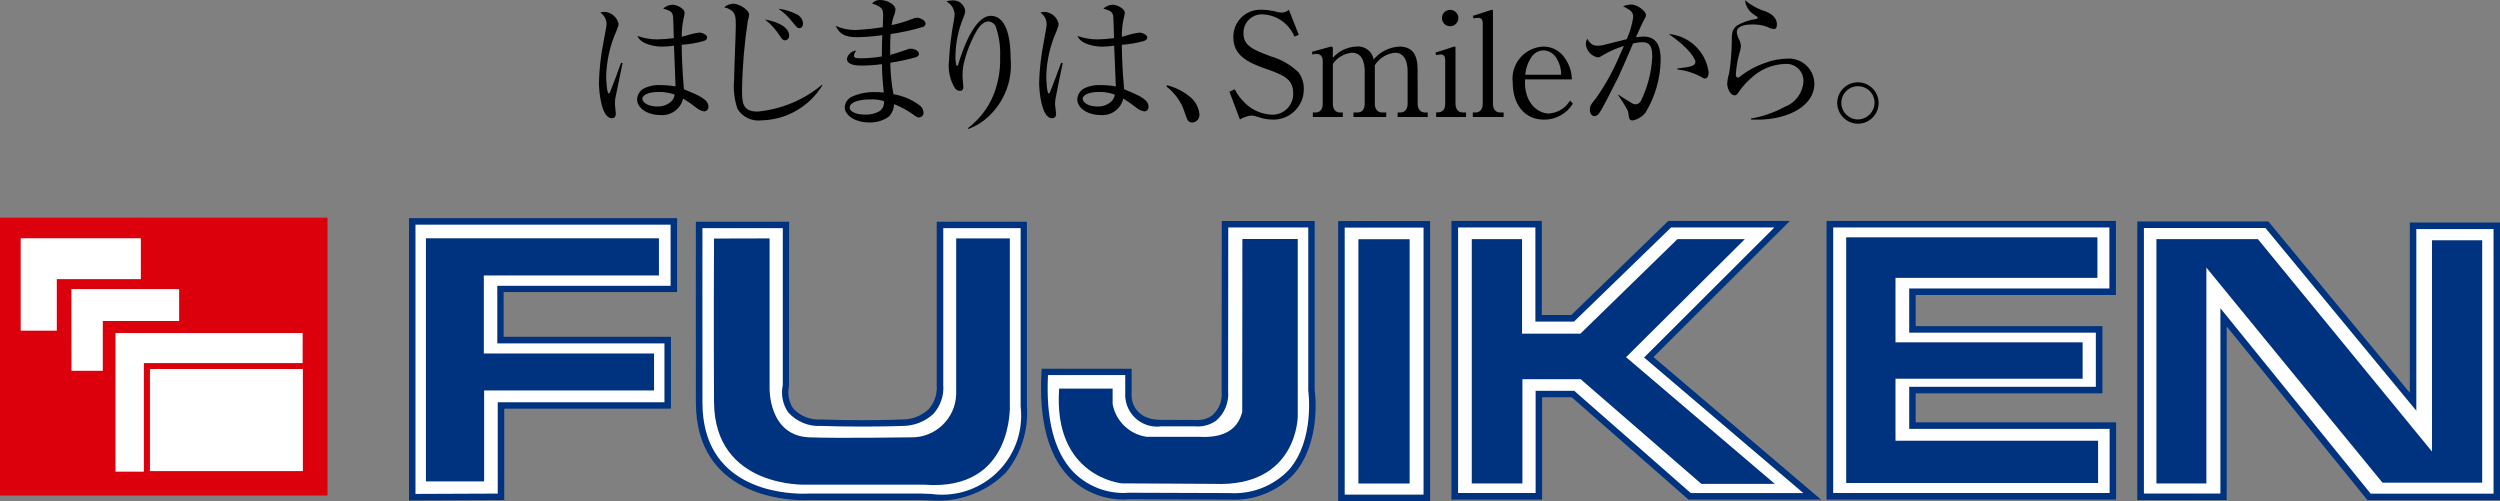 <?xml version="1.0" encoding="UTF-8"?>
<svg id="a" data-name="レイヤー 1" xmlns="http://www.w3.org/2000/svg" xmlns:xlink="http://www.w3.org/1999/xlink" viewBox="0 0 199.577 40.002">
  <rect x="0" y="0" width="199.577" height="40.002" fill="#808080" stroke="none"/>
  <defs>
    <clipPath id="c">
      <rect y=".002" width="199.577" height="40" style="fill: none; stroke-width: 0px;"/>
    </clipPath>
  </defs>
  <g id="b" data-name="グループ 2">
    <g style="clip-path: url(#c);">
      <g id="d" data-name="グループ 1">
        <path id="e" data-name="パス 1" d="M53.74,1.386c-.05-.394-.118-.506-.8-.7.203-.189.467-.299.744-.31.373,0,.969.333.969.629-.008.165-.036.328-.085.486-.101.475-.149.96-.144,1.445.086-.025.2-.052.382-.1.334-.113.68-.192,1.03-.234.23,0,.614.173.614.373s-.157.257-.29.306c-.569.156-1.152.255-1.74.295,0,.571.039,1.981.178,3.547,1.284.529,1.956.826,1.956,1.4.01.195-.14.362-.335.373-.261-.048-.504-.169-.7-.348-.312-.249-.642-.475-.985-.679-.197.838-.985,1.4-1.842,1.313-.995,0-1.831-.546-1.831-1.244.015-.42.28-.79.673-.939.38-.161.793-.231,1.205-.206.399.002.797.038,1.19.106-.012-.522-.106-2.792-.124-3.249-.313.045-.629.069-.946.073-.5,0-1.682-.147-1.981-.857.511.182,1.049.277,1.592.28.441-.01.882-.044,1.32-.1-.007-.274-.036-1.481-.052-1.664M52.538,7.341c-.912,0-1.261.332-1.261.522,0,.3.435.637,1.173.637.403.02.8-.113,1.109-.373.168-.148.275-.354.3-.577-.422-.15-.869-.221-1.317-.209M49.586,5.012l.113.032c-.045.19-.572,2.736-.592,2.872,0,.134-.016.285-.016.4,0,.134.07.658.07.755,0,.33-.2.366-.32.366-.817,0-1.027-2.038-1.027-2.849.028-1.072.147-2.14.356-3.192.165-.883.249-1.306.249-1.449.007-.379-.182-.735-.5-.942.115-.036.234-.056.354-.058.54.037.991.426,1.108.955,0,.157-.029.193-.179.586-.51,1.149-.786,2.387-.812,3.644,0,.167.05,1.325.2,1.325.092,0,.138-.16.154-.214.405-1.045.459-1.173.794-2.122l.048-.109Z" style="stroke-width: 0px;"/>
        <path id="f" data-name="パス 2" d="M65.662,6.791c-1.038,1.718-2.886,2.782-4.893,2.818-.759.091-1.502-.27-1.9-.923-.249-.751-.339-1.547-.264-2.335,0-.679.134-3.639.134-4.256,0-.572,0-.964-.284-1.208-.188-.157-.413-.262-.653-.306.217-.178.486-.278.766-.285.359,0,1.238.442,1.238.893-.015.15-.048.297-.1.438-.281,1.826-.438,3.669-.468,5.516,0,1.017.011,1.764,1.244,1.764,1.893-.178,3.688-.927,5.146-2.147l.034.031ZM62.999,2.847c.011.195-.137.362-.332.373,0,0,0,0,0,0h0c-.08,0-.193-.021-.354-.269-.33-.535-.751-1.009-1.244-1.4,1.322.248,1.93.751,1.93,1.296ZM63.536,1.117c.32.116.543.407.572.746,0,.168-.065.383-.3.383-.15,0-.184-.042-.54-.48-.315-.415-.695-.775-1.127-1.066.487.051.961.192,1.396.417h0Z" style="stroke-width: 0px;"/>
        <path id="g" data-name="パス 3" d="M70.497,1.196c0-.511-.113-.646-.884-.923.17-.189.418-.289.672-.271.544,0,1.2.366,1.2.746-.014.208-.068.412-.16.6-.069.214-.119.434-.15.657.571-.118,1.13-.286,1.671-.503.11-.052.23-.082.352-.087.231,0,.69.2.69.465-.004.126-.089.235-.21.269-.843.258-1.706.447-2.58.565-.036.449-.036.728-.036,1.669.21-.058.7-.2,1.321-.419.098-.051.207-.079.318-.081.209,0,.657.131.657.417,0,.178-.188.249-.249.274-.67.185-1.349.33-2.036.435.01.842.093,1.682.249,2.51.724.121,1.412.405,2.01.831.226.13.373.362.394.622.015.21-.142.393-.352.408,0,0,0,0,0,0h0c-.139,0-.183-.029-.562-.3-.449-.311-.933-.568-1.443-.764-.001.396-.171.773-.468,1.036-.443.29-.963.438-1.492.424-1.19,0-1.974-.6-1.974-1.208.018-.368.238-.695.572-.851.594-.263,1.241-.388,1.89-.364.22-.004.44.008.658.037-.089-.753-.139-1.511-.15-2.269-.538.072-1.08.11-1.623.113-.636,0-1.169-.113-1.169-.544.07-.362.378-.63.746-.648-.103.111-.168.25-.188.4,0,.2.21.211.583.211.55-.005,1.099-.054,1.642-.146,0-.567.015-.8.034-1.7-.674.098-1.355.152-2.036.162-.946,0-1.391-.267-1.68-.909.493.23,1.031.345,1.575.336.731-.036,1.459-.111,2.182-.225.01-.159.032-.905.032-.971M69.427,7.937c-.845,0-1.6.226-1.6.664,0,.228.359.55,1.256.55.39.01.776-.082,1.119-.267.268-.179.408-.497.359-.815-.368-.111-.753-.156-1.137-.132h.003Z" style="stroke-width: 0px;"/>
        <path id="h" data-name="パス 4" d="M77.278,10.219c.9-.676,1.6-1.582,2.027-2.623.389-.97.571-2.011.535-3.055.038-.845-.088-1.69-.373-2.487-.117-.193-.316-.32-.54-.346-.451,0-.776.469-.882.622-.532.897-.917,1.873-1.14,2.892-.051.294-.073.591-.068.889,0,.124.068.72.068.833s-.036.312-.266.312c-.159,0-.307-.076-.4-.205-.396-.643-.567-1.401-.485-2.152.058-1.108.192-2.21.4-3.3.03-.149.048-.301.055-.453-.019-.438-.273-.833-.665-1.03.166-.056.339-.086.514-.088.492-.018.919.335.995.821-.01.176-.052.349-.124.51-.413.969-.634,2.008-.653,3.061-.015.277.01.554.075.823.016.004.032.006.049.006.06,0,.085-.061.1-.113.271-.943,1.244-3.871,2.592-3.871,1.423,0,1.586,2.249,1.586,3.39.168,1.736-.483,3.45-1.759,4.638-.467.445-1.021.788-1.628,1.007l-.013-.081Z" style="stroke-width: 0px;"/>
        <path id="i" data-name="パス 5" d="M88.879,1.386c-.047-.394-.117-.506-.8-.7.205-.186.468-.296.744-.31.364,0,.97.333.97.629-.015.165-.046.328-.093.486-.103.475-.151.961-.143,1.447.081-.025.2-.052.373-.1.336-.113.682-.192,1.034-.234.22,0,.622.173.622.373s-.163.257-.291.306c-.568.154-1.15.253-1.738.293,0,.571.031,1.981.183,3.547,1.276.529,1.946.826,1.946,1.4.013.193-.132.36-.325.373h-.004c-.263-.049-.507-.169-.705-.348-.313-.246-.641-.473-.981-.679-.191.838-.977,1.401-1.832,1.313-1,0-1.839-.546-1.839-1.244.015-.42.28-.79.673-.939.381-.16.793-.23,1.205-.206.402.002.804.037,1.2.106-.021-.523-.121-2.792-.133-3.248-.317.045-.637.07-.958.073-.5,0-1.682-.147-1.976-.857.516.184,1.061.279,1.609.279.438-.011.875-.044,1.31-.1-.007-.274-.03-1.481-.051-1.664M87.679,7.341c-.9,0-1.251.332-1.251.522,0,.3.424.637,1.165.637.401.021.795-.112,1.1-.373.169-.148.276-.354.3-.577-.422-.151-.868-.221-1.316-.209M84.722,5.012l.114.032c-.044.19-.567,2.736-.581,2.872s-.031.285-.031.4c0,.134.085.658.085.755,0,.33-.2.366-.33.366-.812,0-1.024-2.038-1.024-2.849.031-1.072.152-2.139.362-3.191.155-.883.238-1.306.238-1.449.003-.378-.185-.732-.5-.942.111-.036.226-.056.343-.058.542.033.996.424,1.111.955,0,.157-.026.193-.167.586-.516,1.147-.794,2.387-.818,3.644,0,.167.047,1.325.19,1.325.093,0,.139-.16.155-.214.405-1.045.454-1.173.8-2.122l.053-.11Z" style="stroke-width: 0px;"/>
        <path id="j" data-name="パス 6" d="M93.162,6.803c.667.166,1.289.479,1.82.915.437.342.716.848.771,1.4.031.333-.213.628-.546.66h-.015c-.191.017-.369-.102-.427-.285-.058-.109-.266-.755-.327-.889-.288-.666-.739-1.249-1.313-1.694l.037-.107Z" style="stroke-width: 0px;"/>
        <path id="k" data-name="パス 7" d="M103.334,2.925c-.418-1.022-1.386-1.714-2.489-1.777-.81-.06-1.515.548-1.575,1.358-.003.056-.003.111,0,.167,0,.939.7,1.29,2.189,1.827.834.241,1.595.683,2.216,1.289.268.376.412.828.409,1.29.027,1.337-1.035,2.442-2.372,2.469,0,0,0,0,0,0h-.114c-.416-.008-.827-.084-1.218-.226-.149-.057-.306-.091-.465-.1-.332.03-.651.138-.932.317l-.835-2.214.419-.2c.23.444.537.843.907,1.18.561.516,1.287.817,2.049.849.908.037,1.675-.669,1.712-1.578,0-.002,0-.004,0-.006v-.126c0-1.06-.631-1.417-2.133-1.934-1.588-.546-2.642-1.144-2.642-2.52-.038-1.184.891-2.175,2.075-2.214.077-.004.153-.004.23,0,.351.012.699.057,1.041.136.143.054.294.083.447.087.236.026.471-.056.639-.223l.787,2-.344.149Z" style="stroke-width: 0px;"/>
        <path id="l" data-name="パス 8" d="M113.172,8.285c0,.405.206.694.583.694h.221v.363h-2.4v-.363h.216c.348,0,.578-.249.578-.694v-2.612c0-.22-.016-1.464-1-1.464-.664.062-1.262.43-1.617.995v3.081c0,.424.215.694.578.694h.333v.363h-2.615v-.363h.328c.348,0,.567-.249.567-.694v-2.612c0-.2,0-1.464-.995-1.464-.627.045-1.198.377-1.547.9v3.176c0,.424.206.694.571.694h.225v.363h-2.394v-.363h.219c.357,0,.57-.249.57-.694v-3.431c0-.373-.211-.55-.479-.55-.113.004-.226.02-.335.049l-.056-.214,1.451-.4c.04-.011.082-.016.124-.016.057.003.101.051.1.108h0v.786c.478-.55,1.164-.876,1.892-.9.657-.071,1.255.38,1.368,1.031.508-.612,1.247-.984,2.041-1.029,1.1,0,1.468.683,1.468,1.866l.005,2.7Z" style="stroke-width: 0px;"/>
        <path id="m" data-name="パス 9" d="M114.595,4.196l1.4-.448c.039-.017.081-.028.124-.032.044,0,.075.016.075.088v4.478c0,.424.215.694.565.694h.275v.363h-2.386v-.365c.262,0,.724,0,.724-.694v-3.5c0-.249-.088-.419-.357-.433-.125.009-.25.024-.373.047l-.047-.198ZM115.112,1.434c.003-.362.299-.654.661-.65.362.003.654.299.65.661-.003.362-.299.654-.661.65-.358-.003-.647-.292-.65-.65v-.01h0Z" style="stroke-width: 0px;"/>
        <path id="n" data-name="パス 10" d="M117.575,1.265l1.415-.453c.038-.019.081-.029.124-.027.047,0,.07.027.07.1v7.4c0,.405.2.694.567.694h.285v.363h-2.461v-.366h.221c.315,0,.572-.216.572-.694V1.856c0-.249-.093-.433-.356-.433-.126.001-.251.017-.373.047l-.064-.205Z" style="stroke-width: 0px;"/>
        <path id="o" data-name="パス 11" d="M121.749,6.339c-.113,1.9,1.046,2.723,1.9,2.723.699-.046,1.33-.433,1.69-1.034l.225.249c-.491.798-1.363,1.282-2.3,1.274-1.6,0-2.5-1.267-2.5-2.928-.187-1.405.8-2.696,2.205-2.884,0,0,0,0,0,0,.071-.01.142-.016.213-.02.734-.015,1.42.368,1.793,1,.323.478.5,1.04.507,1.617l-3.734.003ZM124.633,5.966c0-.455-.123-.902-.357-1.292-.214-.392-.62-.642-1.067-.654-.381.012-.732.207-.944.524-.286.423-.459.914-.5,1.423h2.868Z" style="stroke-width: 0px;"/>
        <path id="p" data-name="パス 12" d="M129.194,7.551c.233.179.995.636,1.06.673.095.065.206.101.32.106.18-.011.341-.117.422-.279.536-1.093.844-2.284.907-3.5,0-.927-.257-1.185-.786-1.185-.251.009-.501.042-.746.1-.172.414-1,2.318-1.154,2.642-.622,1.224-1.3,2.6-1.572,2.954-.085.124-.223.201-.373.21-.169,0-.352-.184-.352-.509s.093-.438.484-.915c.754-1.067,1.388-2.213,1.892-3.418.06-.124.292-.663.343-.761-.559.167-1.096.399-1.6.692-.291.182-.373.221-.5.221-.516-.111-.899-.546-.943-1.072-.001-.145.042-.288.124-.408.286.507.572.548.792.548.225,0,.449-.034.664-.1.451-.113.581-.142,1.69-.422.245-.552.417-1.134.512-1.73,0-.473-.172-.557-.807-.9.212-.081.436-.127.663-.137.442,0,1.164.509,1.164.837,0,.117-.034.177-.286.646-.068.124-.422.923-.514,1.133.206-.035.414-.053.622-.055,1.119,0,1.353.9,1.353,1.842-.018,1.493-.437,2.954-1.214,4.229-.254.318-.611.538-1.009.622-.285,0-.3-.149-.345-.5-.01-.153-.058-.302-.139-.432-.207-.369-.433-.728-.678-1.073l.006-.059ZM133.909,5.466c1.164-.124,1.438-.23,1.438-.545,0-.136-.364-1.006-2.136-2.208,1.644.143,2.969,1.406,3.19,3.041,0,.1,0,.517-.3.517-.107,0-.16-.044-.364-.173-.57-.296-1.19-.483-1.828-.553v-.079Z" style="stroke-width: 0px;"/>
        <path id="q" data-name="パス 13" d="M139.774,9.461c.946-.157,1.859-.473,2.7-.934.841-.309,1.424-1.081,1.492-1.974.058-.742-.496-1.391-1.238-1.451-.074-.006-.147-.006-.221,0-1.023.033-1.998.444-2.736,1.154-.352.307-.666.657-.933,1.041-.113.168-.2.312-.343.312-.437,0-.611-.678-.611-.918.015-.285.067-.568.154-.84.124-.792.194-1.592.209-2.394,0-.784,0-1.052.388-1.4.484-.286,1.02-.472,1.577-.545.044-.012.107-.022.107-.092s-.011-.057-.3-.255c-.398-.252-.659-.672-.708-1.141.482.404,1.04.705,1.642.886.206.092.9.364.9,1.043,0,.27-.093.362-.249.362-.181-.016-.357-.074-.512-.169-.384-.139-.791-.204-1.2-.193-.871,0-1.244.257-1.244.6.02.227.09.447.206.643.077.161.119.337.124.516-.025.215-.074.427-.146.632-.141.521-.227,1.055-.257,1.594,0,.027,0,.257.15.257.058-.007.113-.03.16-.066.618-.49,1.316-.869,2.063-1.121.537-.201,1.104-.311,1.677-.325,1.117-.102,2.104.721,2.206,1.837,0,0,0,0,0,0,0,.053.007.108.009.162,0,1.876-2.326,3.006-5.056,2.861l-.01-.083Z" style="stroke-width: 0px;"/>
        <path id="r" data-name="パス 14" d="M146.666,8.177c.026-.913.787-1.631,1.699-1.605.913.026,1.631.787,1.605,1.699-.026.898-.763,1.611-1.662,1.606-.923-.017-1.657-.777-1.643-1.7M149.651,8.177c-.018-.733-.626-1.312-1.359-1.295-.733.018-1.312.626-1.295,1.359.017.716.6,1.289,1.316,1.295.743-.009,1.34-.616,1.337-1.359Z" style="stroke-width: 0px;"/>
        <path id="s" data-name="パス 15" d="M32.903,39.68v-22.016h20.887v5.385h-13.842v4.087h13.35v5.228h-13.321v7.3l-7.074.016Z" style="fill: #fff; stroke-width: 0px;"/>
        <path id="t" data-name="パス 16" d="M32.652,39.95v-22.536h21.4v5.9h-13.847v3.572h13.357v5.74h-13.308v7.291l-7.602.033ZM33.168,17.936v21.494l6.567-.027v-7.289h13.308v-4.7h-13.344v-4.6h13.835v-4.877h-20.366Z" style="fill: #00337f; stroke-width: 0px;"/>
        <path id="u" data-name="パス 17" d="M62.737,17.951v12.83s-.7,2.839,2.8,2.964,6.527,0,6.527,0c1.562.077,2.891-1.125,2.973-2.686.007-.115.007-.231,0-.346v-12.762h6.689v14.445s.81,7.8-8.251,7.27h-8.916s-8.741.622-8.747-7.526,0-14.189,0-14.189h6.925Z" style="fill: #fff; stroke-width: 0px;"/>
        <path id="v" data-name="パス 18" d="M74.344,39.95c-.286,0-.578-.021-.878-.031h-8.907s-.16.01-.425.01c-1.432,0-8.572-.373-8.582-7.791-.01-8.151,0-14.189,0-14.189v-.249h7.446l-.012,13.138c-.132.608-.013,1.244.33,1.764.567.618,1.385.943,2.221.883,1.025.037,2.114.058,3.234.058,1.9,0,3.255-.055,3.267-.058.769.004,1.511-.282,2.078-.8.484-.533.724-1.243.662-1.96v-13.026h7.2v14.695c.145,1.934-.461,3.849-1.692,5.348-1.57,1.563-3.74,2.368-5.949,2.208h.007ZM73.473,39.399c.306.02.595.012.871.032,3.454.477,6.641-1.937,7.118-5.392.074-.533.079-1.074.015-1.608v-14.221h-6.175v12.5c.071.858-.219,1.708-.8,2.343-.66.602-1.519.94-2.413.95-.021,0-1.392.05-3.3.05-1.128,0-2.221-.015-3.255-.05-.997.056-1.965-.35-2.624-1.1-.429-.633-.58-1.413-.419-2.16v-12.533h-6.414c0,1.234-.01,6.762,0,13.93,0,6.747,6.175,7.273,8.062,7.273.249,0,.405-.012.405-.012l8.929-.002Z" style="fill: #00337f; stroke-width: 0px;"/>
        <path id="w" data-name="パス 19" d="M97.796,17.891h6.9v13.265s1.242,8.763-6.966,8.452l-7.608-.02s-7.352.96-6.716-9.9h6.672v1.976s.022,2.127,2.678,2.107h2.587s2.435.349,2.435-2.55l.018-13.33Z" style="fill: #fff; stroke-width: 0px;"/>
        <path id="x" data-name="パス 20" d="M98.14,39.883h-.408l-7.6-.027c-.151.016-.304.023-.456.022-1.659.002-3.248-.671-4.4-1.866-1.628-1.731-2.348-4.543-2.132-8.333l.021-.241h7.175v2.239c0,.068.061,1.844,2.376,1.844h1.078l1.593.006h.205c.415.01.822-.112,1.163-.349.561-.483.849-1.21.77-1.946l.011-13.589h7.416v13.494c.05.341.516,4.2-1.653,6.7-1.328,1.418-3.22,2.167-5.159,2.043v.003ZM90.102,39.335h.022l7.608.026h.408c1.787.119,3.534-.565,4.765-1.866,2.07-2.382,1.545-6.262,1.535-6.308v-13.028h-6.388l-.009,13.072c.078.898-.283,1.779-.97,2.363-.435.299-.951.456-1.478.451-.133,0-.22-.012-.262-.012h-2.612c-1.391.195-2.676-.775-2.871-2.166,0-.003,0-.005-.001-.008-.009-.063-.016-.127-.02-.19v-1.725h-6.168c-.174,3.527.5,6.12,2,7.711,1.057,1.085,2.506,1.698,4.021,1.7.137.002.274-.007.41-.025l.01.005Z" style="fill: #00337f; stroke-width: 0px;"/>
        <rect id="y" data-name="長方形 1" x="107.087" y="17.903" width="6.814" height="21.848" style="fill: #fff; stroke-width: 0px;"/>
        <path id="z" data-name="パス 21" d="M114.164,40.002h-7.338v-22.356h7.338v22.356ZM107.348,39.486h6.295v-21.316h-6.295v21.316Z" style="fill: #00337f; stroke-width: 0px;"/>
        <path id="aa" data-name="パス 22" d="M116.138,17.891v21.724h6.716v-8.159h2.721l9.313,8.16h9.788l-13.052-11.09,10.641-10.634h-8.97l-7.742,7.516h-2.714v-7.516h-6.701Z" style="fill: #fff; stroke-width: 0px;"/>
        <path id="ab" data-name="パス 23" d="M145.374,39.881h-10.583l-9.317-8.165h-2.366v8.165h-7.238v-22.244h7.214v7.511h2.354l7.742-7.511h9.709l-10.89,10.869,13.375,11.375ZM134.974,39.36h8.986l-12.712-10.82,10.4-10.38h-8.245l-7.747,7.512h-3.085v-7.514h-6.171v21.2h6.19v-8.159h3.082l9.302,8.161Z" style="fill: #00337f; stroke-width: 0px;"/>
        <path id="ac" data-name="パス 24" d="M146.079,17.891v21.724h22.591v-5.634h-16.008v-2.834h14.91v-4.839h-14.91v-3.022h15.987v-5.4l-22.57.005Z" style="fill: #fff; stroke-width: 0px;"/>
        <path id="ad" data-name="パス 25" d="M168.931,39.881h-23.115v-22.244h23.1v5.913h-15.987v2.487h14.911v5.362h-14.911v2.317h16l.002,6.165ZM146.347,39.358h22.066v-5.121h-16v-3.358h14.9v-4.321h-14.9v-3.531h15.981v-4.869h-22.048v21.2Z" style="fill: #00337f; stroke-width: 0px;"/>
        <path id="ae" data-name="パス 26" d="M170.875,39.662v-21.718h10.088l11.671,14.13v-14.056h6.681v21.643h-10.2l-11.603-14.326v14.327h-6.637Z" style="fill: #fff; stroke-width: 0px;"/>
        <path id="af" data-name="パス 27" d="M199.577,39.929h-10.579l-11.239-13.869v13.863h-7.139v-22.243h10.46l.09.1,11.207,13.577v-13.59h7.2v22.162ZM189.254,39.412h9.808v-21.123h-6.165v14.5l-12.047-14.59h-9.7v21.2h6.106v-14.794l11.998,14.807Z" style="fill: #00337f; stroke-width: 0px;"/>
        <path id="ag" data-name="パス 28" d="M34.003,38.43v-19.407h18.6v2.967h-13.979v6.229h13.589v2.951h-13.566v7.26h-4.644Z" style="fill: #00337f; stroke-width: 0px;"/>
        <path id="ah" data-name="パス 29" d="M61.437,19.032v11.932s-.117,3.825,3.175,3.949c2.239.086,8.084,0,8.084,0,1.956.053,3.584-1.49,3.637-3.446,0,0,0-.001,0-.002v-12.433h4.283v13.223s.373,6.982-6.816,6.439h-9.439s-7.316.291-7.36-6.592c-.039-5.224,0-13.059,0-13.059l4.436-.011Z" style="fill: #00337f; stroke-width: 0px;"/>
        <path id="ai" data-name="パス 30" d="M88.822,32.277v-1.256h-4.269c-.507,7.063,5,7.566,5,7.566l7.357.041c6.691.285,6.691-5.41,6.691-5.41v-14.137h-4.421l-.012,13.8c-.4,1.6-1.734,2.081-3.434,1.99h-4.209c-1.357-.204-2.439-1.241-2.7-2.589" style="fill: #00337f; stroke-width: 0px;"/>
        <rect id="aj" data-name="長方形 2" x="108.443" y="19.097" width="4.089" height="19.502" style="fill: #00337f; stroke-width: 0px;"/>
        <path id="ak" data-name="パス 31" d="M117.493,19.089v19.507h4.043v-8.323h4.653l9.63,8.354h5.865l-11.874-10.113,9.484-9.425h-5.382l-7.747,7.548h-4.658v-7.548h-4.014Z" style="fill: #00337f; stroke-width: 0px;"/>
        <path id="al" data-name="パス 32" d="M147.383,18.948v19.608h20.108v-3.373h-16.171v-4.947h14.937v-2.909h-14.937v-5.147h16.119v-3.234l-20.056.002Z" style="fill: #00337f; stroke-width: 0px;"/>
        <path id="am" data-name="パス 33" d="M172.149,38.596v-19.507h8.1l13.9,16.958v-16.864h4.007v19.35h-7.96l-14.059-17.171v17.232l-3.988.002Z" style="fill: #00337f; stroke-width: 0px;"/>
        <rect id="an" data-name="長方形 3" y="17.377" width="26.146" height="22.181" style="fill: #dc000c; stroke-width: 0px;"/>
        <rect id="ao" data-name="長方形 4" x="11.969" y="29.458" width="12.209" height="8.15" style="fill: #fff; stroke-width: 0px;"/>
        <path id="ap" data-name="パス 34" d="M1.652,26.399h2.882v-4.114h6.71v-3.262H1.652v7.376Z" style="fill: #fff; stroke-width: 0px;"/>
        <path id="aq" data-name="パス 35" d="M5.707,29.603h2.5v-3.979h6.094v-2.548H5.701l.006,6.527Z" style="fill: #fff; stroke-width: 0px;"/>
        <path id="ar" data-name="パス 36" d="M9.22,37.653h2.266v-8.667h12.674v-2.4h-14.94v11.067Z" style="fill: #fff; stroke-width: 0px;"/>
      </g>
    </g>
  </g>
</svg>